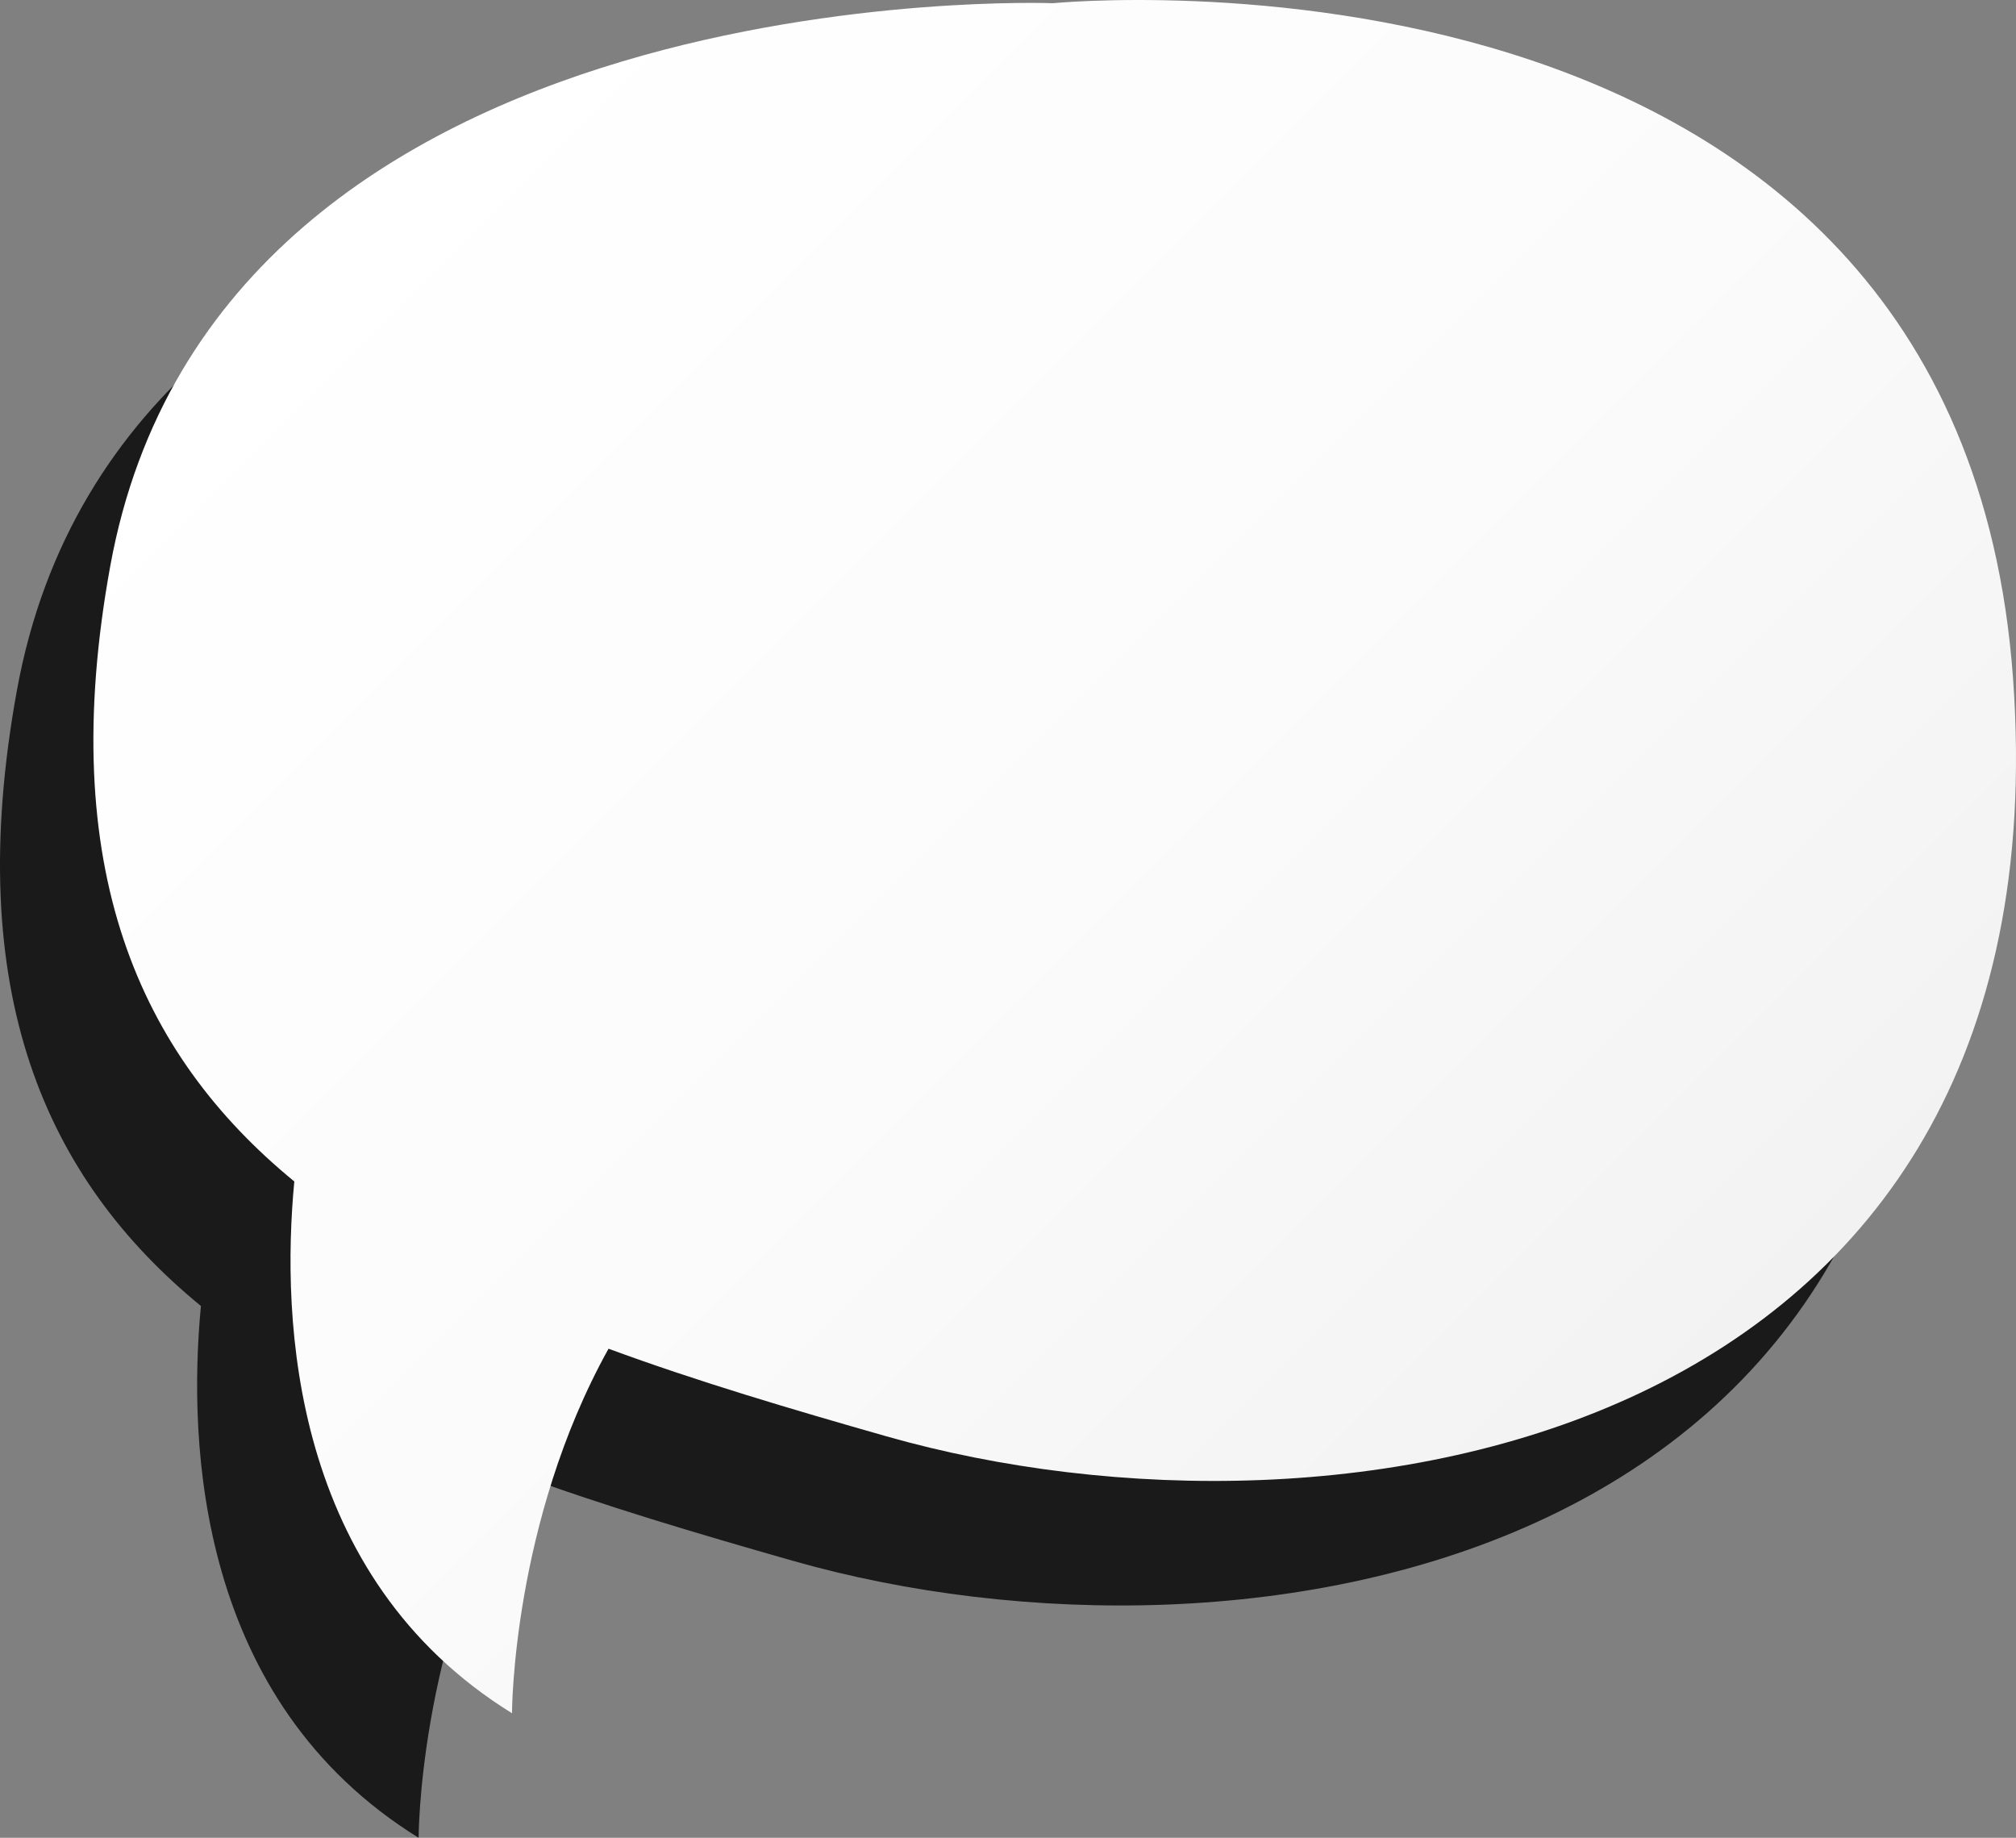 <!-- Generator: Adobe Illustrator 19.2.1, SVG Export Plug-In  -->
<svg version="1.1"
	 xmlns="http://www.w3.org/2000/svg" xmlns:xlink="http://www.w3.org/1999/xlink" xmlns:a="http://ns.adobe.com/AdobeSVGViewerExtensions/3.0/"
	 x="0px" y="0px" width="194.28px" height="177.083px" viewBox="0 0 194.28 177.083"
	 style="enable-background:new 0 0 194.28 177.083;" xml:space="preserve">
<rect x="0" y="0" width="194.28" height="177.083" fill="#808080" stroke="none"/>
<style type="text/css">
	.st0{opacity:0.8;}
	.st1{fill:url(#Bubble_-_Top_Right_2_);}
	.st2{fill:url(#Bubble_-_Top_Right_3_);}
</style>
<defs>
</defs>
<path id="Shadow_-_Top_Right_1_" class="st0" d="M184.997,77.399c-5.297-73.702-92.523-65.09-92.523-65.09
	S12.049,9.193,1.624,66.551c-5.289,29.099,2.791,47.043,17.738,59.292c-1.275,13.422-0.295,38.078,20.979,51.241
	c0,0,0.004-18.413,9.303-35.125c8.52,3.138,17.594,5.824,26.769,8.438C120.133,162.852,190.294,151.102,184.997,77.399z"/>
<linearGradient id="Bubble_-_Top_Right_2_" gradientUnits="userSpaceOnUse" x1="34.389" y1="16.476" x2="157.874" y2="139.961">
	<stop  offset="0" style="stop-color:#FFFFFF"/>
	<stop  offset="0.557" style="stop-color:#FBFBFB"/>
	<stop  offset="1" style="stop-color:#F2F2F2"/>
</linearGradient>
<path id="Bubble_-_Top_Right_1_" class="st1" d="M193.997,65.399c-5.297-73.702-92.523-65.09-92.523-65.09
	s-80.424-3.116-90.85,54.242c-5.289,29.099,2.791,47.043,17.738,59.292c-1.275,13.422-0.295,38.078,20.979,51.241
	c0,0,0.004-18.413,9.303-35.125c8.519,3.138,17.594,5.824,26.769,8.438C129.133,150.852,199.294,139.102,193.997,65.399z"/>
</svg>